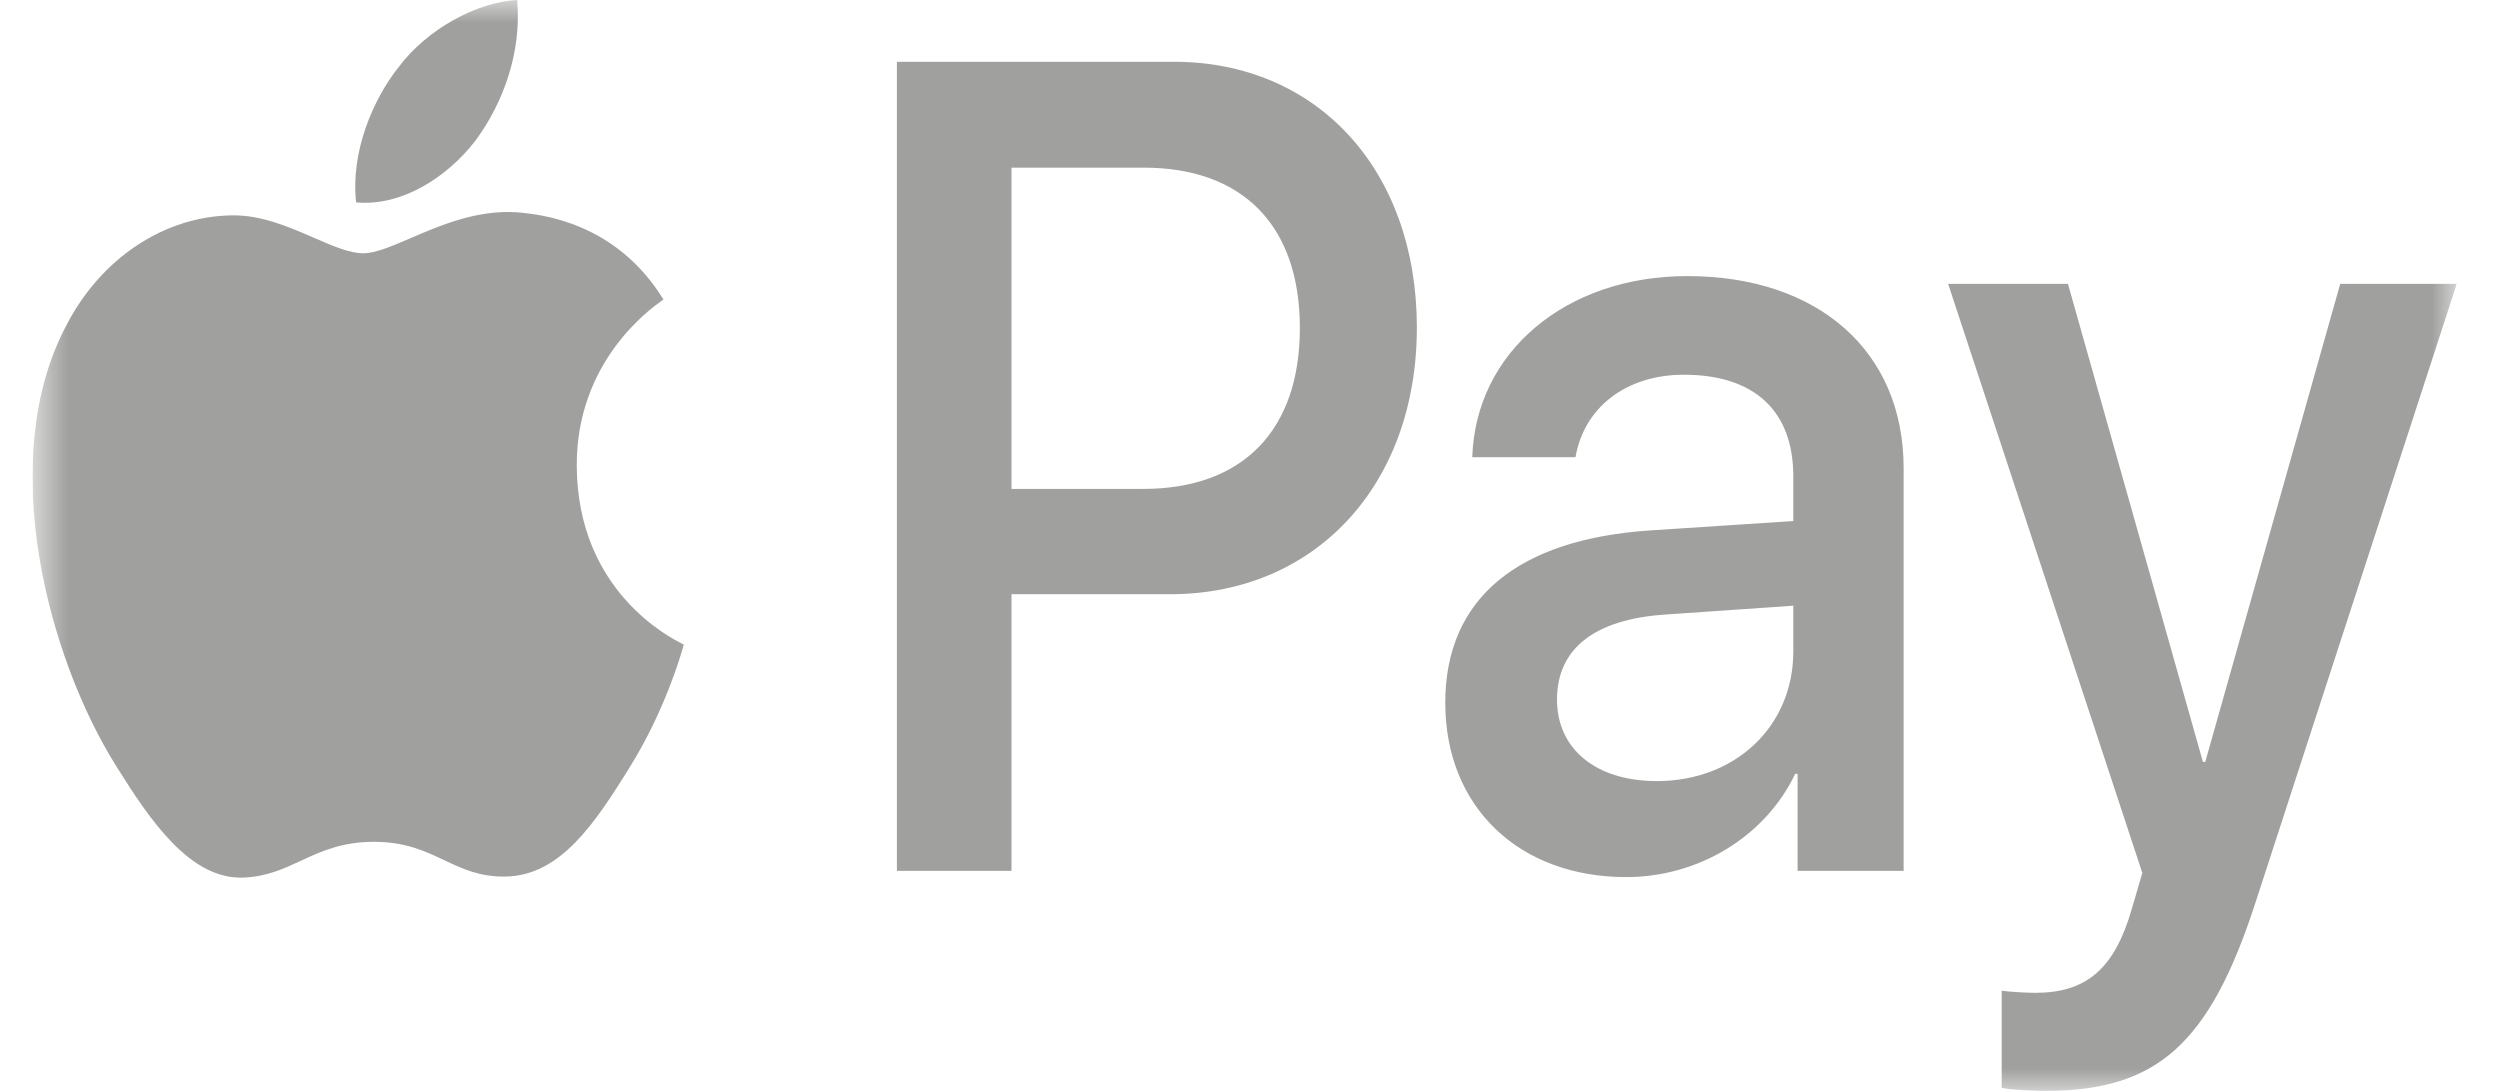 <svg width="55" height="24" viewBox="0 0 55 24" fill="none" xmlns="http://www.w3.org/2000/svg">
<g id="ApplePay_1" clip-path="url(#clip0_91_6498)">
<g id="Clip path group">
<mask id="mask0_91_6498" style="mask-type:luminance" maskUnits="userSpaceOnUse" x="0" y="0" width="55" height="24">
<g id="clip0_256_110">
<path id="Vector" d="M54.048 0H0.715V24H54.048V0Z" fill="white"/>
</g>
</mask>
<g mask="url(#mask0_91_6498)">
<g id="Group">
<path id="Vector_2" fill-rule="evenodd" clip-rule="evenodd" d="M10.46 3.094C9.835 3.905 8.835 4.544 7.835 4.453C7.71 3.357 8.199 2.192 8.772 1.473C9.397 0.639 10.491 0.046 11.377 0C11.481 1.142 11.075 2.261 10.46 3.094ZM11.366 4.67C10.485 4.614 9.681 4.96 9.032 5.24C8.614 5.419 8.26 5.572 7.991 5.572C7.689 5.572 7.32 5.411 6.906 5.231C6.364 4.995 5.745 4.725 5.095 4.738C3.605 4.761 2.219 5.686 1.459 7.159C-0.104 10.105 1.053 14.466 2.563 16.864C3.303 18.051 4.188 19.353 5.355 19.307C5.868 19.286 6.238 19.114 6.62 18.937C7.06 18.732 7.517 18.52 8.23 18.52C8.919 18.52 9.356 18.727 9.776 18.925C10.175 19.114 10.558 19.296 11.127 19.284C12.335 19.262 13.095 18.097 13.835 16.91C14.633 15.635 14.984 14.391 15.037 14.203L15.044 14.181C15.044 14.181 15.033 14.174 15.015 14.166C14.748 14.032 12.709 13.008 12.689 10.264C12.67 7.961 14.307 6.794 14.565 6.611C14.58 6.599 14.591 6.592 14.596 6.588C13.554 4.898 11.929 4.715 11.366 4.67ZM19.732 19.159V1.359H25.826C28.972 1.359 31.171 3.734 31.171 7.205C31.171 10.675 28.931 13.073 25.743 13.073H22.253V19.159H19.732ZM22.253 3.688H25.159C27.347 3.688 28.597 4.967 28.597 7.216C28.597 9.465 27.347 10.756 25.149 10.756H22.253V3.688ZM39.495 17.024C38.828 18.417 37.359 19.296 35.775 19.296C33.431 19.296 31.796 17.766 31.796 15.46C31.796 13.176 33.379 11.863 36.307 11.669L39.453 11.463V10.481C39.453 9.031 38.588 8.244 37.046 8.244C35.775 8.244 34.848 8.963 34.661 10.059H32.39C32.462 7.753 34.442 6.074 37.119 6.074C40.005 6.074 41.88 7.73 41.88 10.299V19.159H39.547V17.024H39.495ZM36.452 17.184C35.108 17.184 34.254 16.476 34.254 15.391C34.254 14.272 35.077 13.621 36.65 13.519L39.453 13.325V14.329C39.453 15.996 38.161 17.184 36.452 17.184ZM49.621 19.855C48.61 22.972 47.454 24 44.995 24C44.807 24 44.182 23.977 44.037 23.931V21.796C44.193 21.819 44.578 21.842 44.776 21.842C45.891 21.842 46.516 21.328 46.901 19.992L47.131 19.204L42.859 6.245H45.495L48.464 16.761H48.516L51.485 6.245H54.048L49.621 19.855Z" fill="#A0A09E"/>
</g>
</g>
</g>
</g>
<defs>
<clipPath id="clip0_91_6498">
<rect width="53.333" height="24" fill="white" transform="translate(0.715)"/>
</clipPath>
</defs>
</svg>

